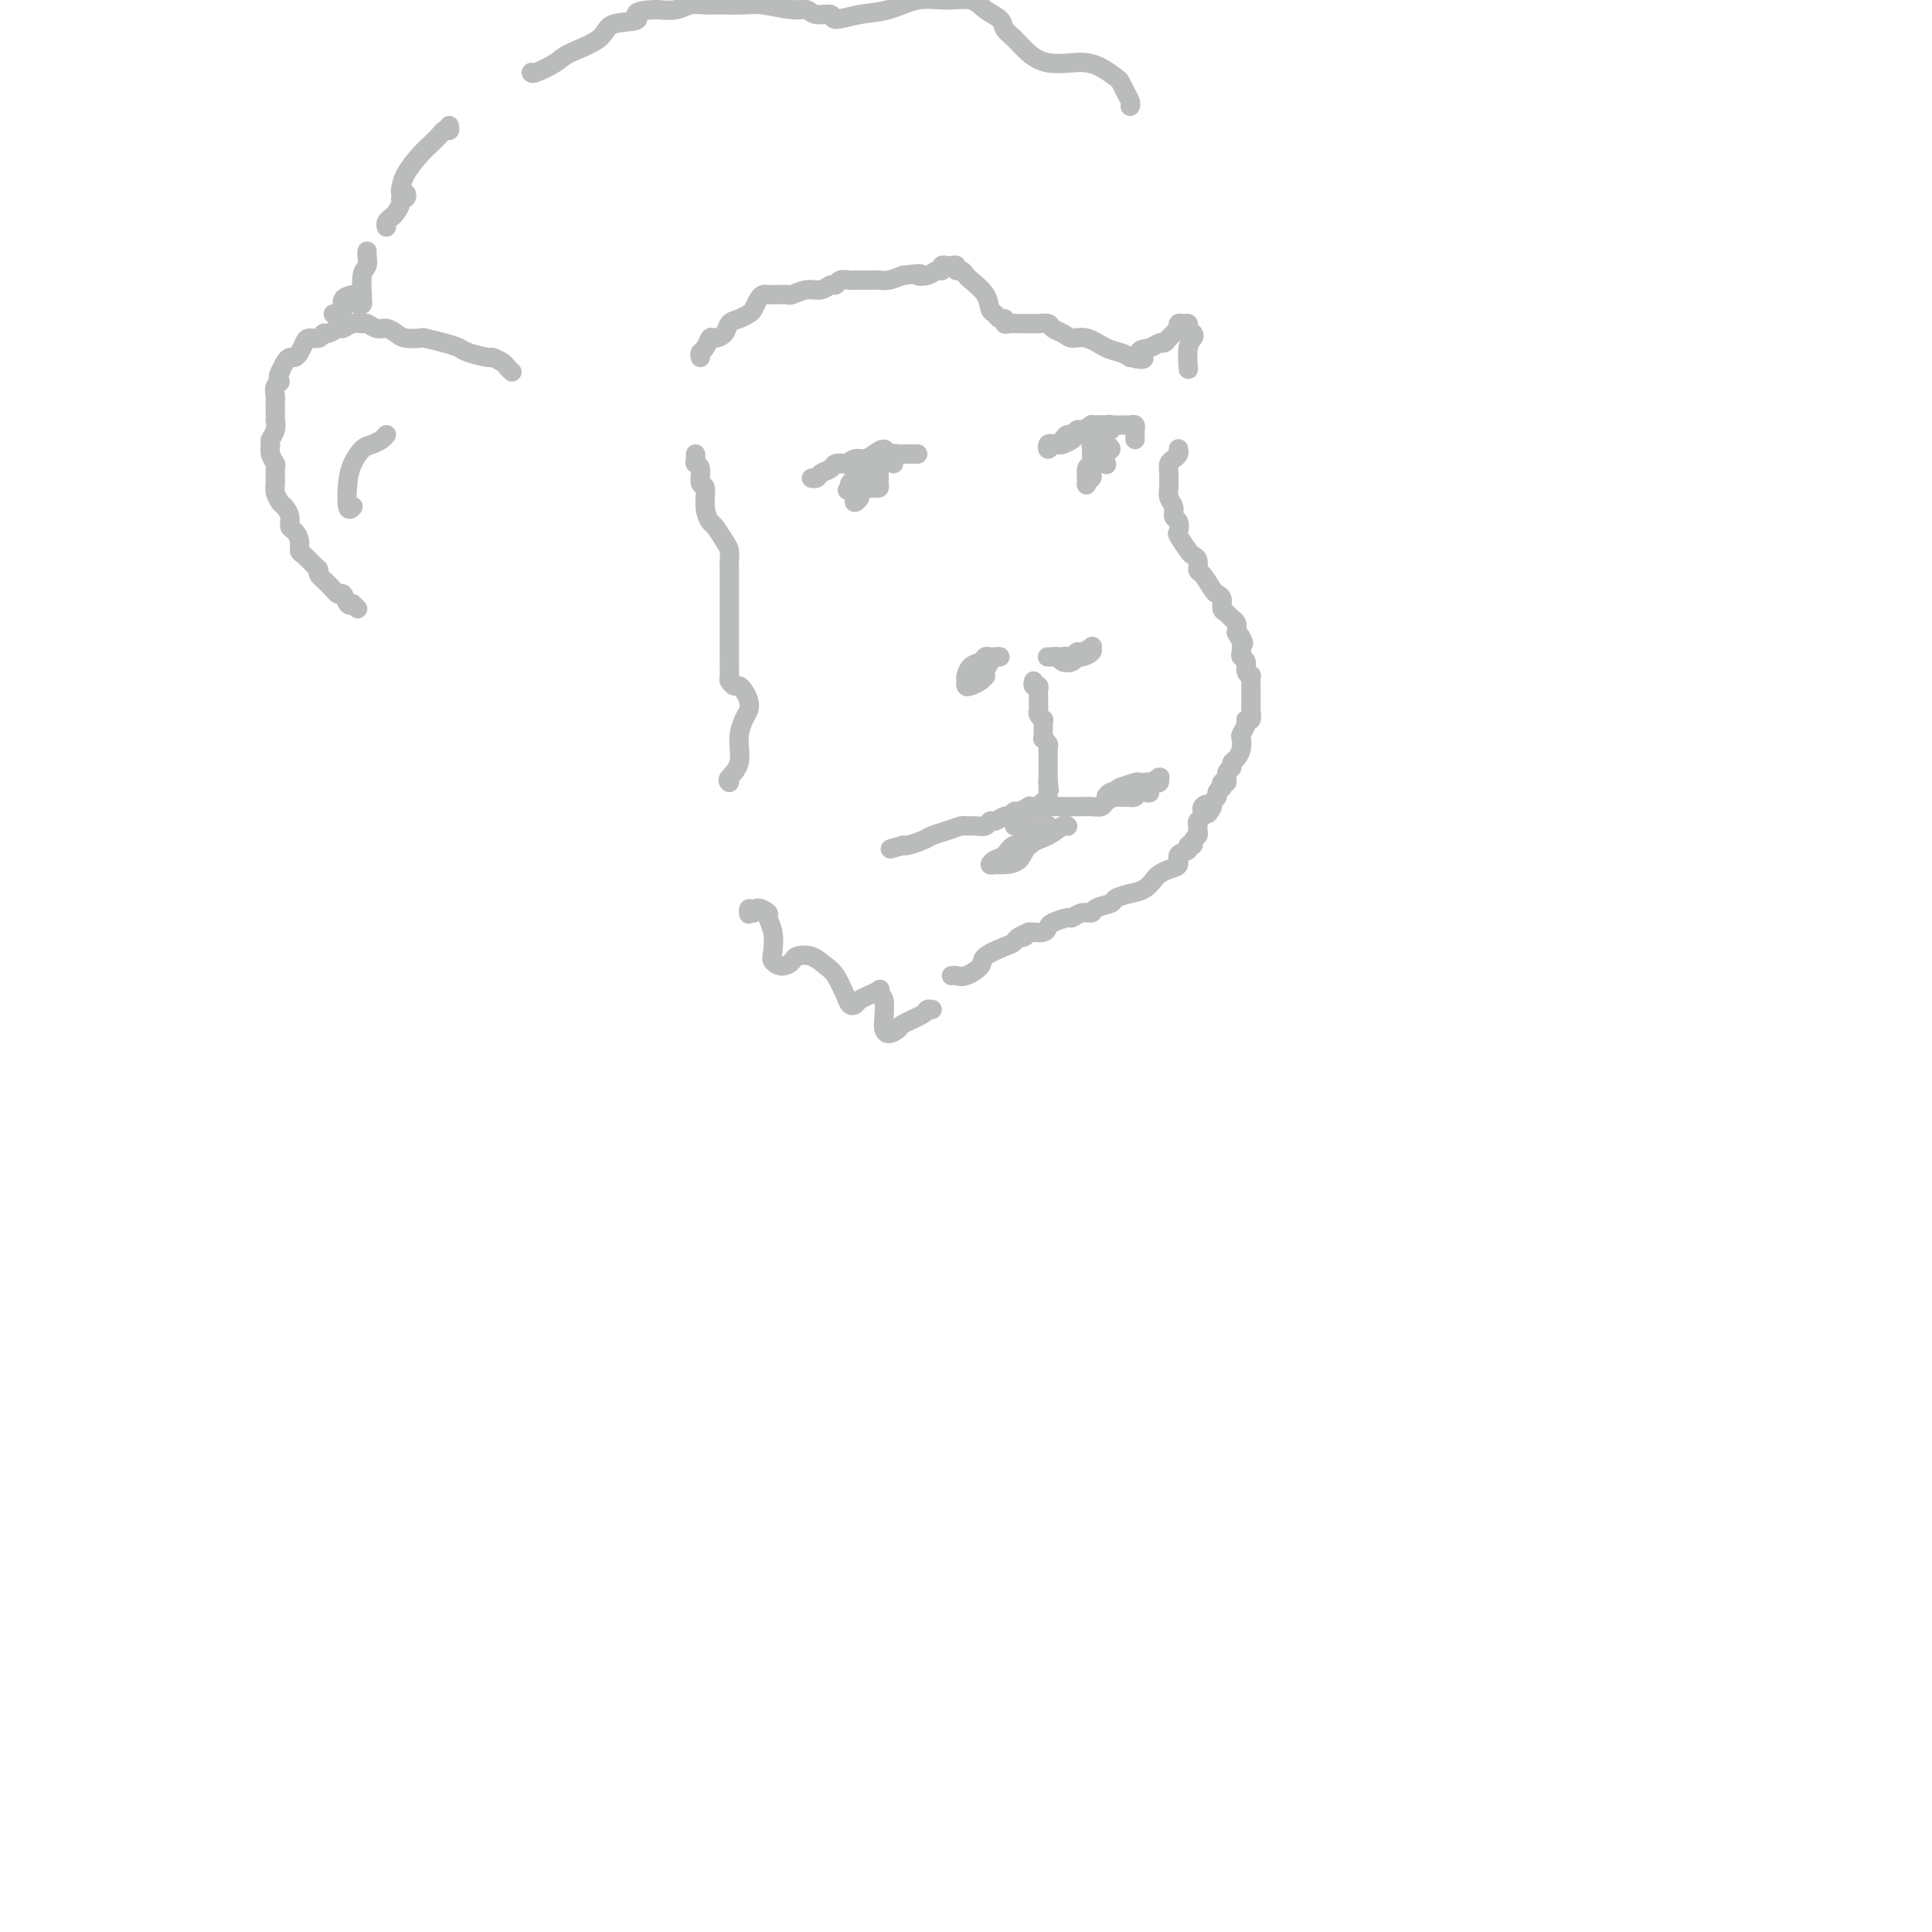 <svg viewBox='0 0 400 400' version='1.1' xmlns='http://www.w3.org/2000/svg' xmlns:xlink='http://www.w3.org/1999/xlink'><g fill='none' stroke='#BABBBB' stroke-width='4' stroke-linecap='round' stroke-linejoin='round'><path d='M244,93c0.006,0.024 0.012,0.047 0,0c-0.012,-0.047 -0.042,-0.165 0,0c0.042,0.165 0.155,0.611 0,1c-0.155,0.389 -0.577,0.719 -1,1c-0.423,0.281 -0.846,0.512 -1,1c-0.154,0.488 -0.037,1.233 0,2c0.037,0.767 -0.005,1.558 0,2c0.005,0.442 0.058,0.537 0,1c-0.058,0.463 -0.225,1.294 0,2c0.225,0.706 0.843,1.286 1,2c0.157,0.714 -0.147,1.561 0,2c0.147,0.439 0.746,0.471 1,1c0.254,0.529 0.163,1.555 0,2c-0.163,0.445 -0.398,0.309 0,1c0.398,0.691 1.429,2.211 2,3c0.571,0.789 0.682,0.849 1,1c0.318,0.151 0.844,0.394 1,1c0.156,0.606 -0.059,1.576 0,2c0.059,0.424 0.393,0.302 1,1c0.607,0.698 1.486,2.214 2,3c0.514,0.786 0.662,0.841 1,1c0.338,0.159 0.865,0.423 1,1c0.135,0.577 -0.121,1.467 0,2c0.121,0.533 0.620,0.710 1,1c0.380,0.290 0.641,0.693 1,1c0.359,0.307 0.817,0.516 1,1c0.183,0.484 0.092,1.242 0,2'/><path d='M256,131c2.239,3.907 1.336,1.676 1,1c-0.336,-0.676 -0.105,0.203 0,1c0.105,0.797 0.085,1.510 0,2c-0.085,0.490 -0.233,0.756 0,1c0.233,0.244 0.847,0.465 1,1c0.153,0.535 -0.155,1.385 0,2c0.155,0.615 0.774,0.994 1,1c0.226,0.006 0.061,-0.363 0,0c-0.061,0.363 -0.017,1.458 0,2c0.017,0.542 0.006,0.531 0,1c-0.006,0.469 -0.006,1.417 0,2c0.006,0.583 0.017,0.799 0,1c-0.017,0.201 -0.061,0.386 0,1c0.061,0.614 0.226,1.655 0,2c-0.226,0.345 -0.845,-0.007 -1,0c-0.155,0.007 0.152,0.373 0,1c-0.152,0.627 -0.763,1.516 -1,2c-0.237,0.484 -0.101,0.564 0,1c0.101,0.436 0.167,1.229 0,2c-0.167,0.771 -0.565,1.521 -1,2c-0.435,0.479 -0.905,0.688 -1,1c-0.095,0.312 0.184,0.729 0,1c-0.184,0.271 -0.833,0.398 -1,1c-0.167,0.602 0.147,1.681 0,2c-0.147,0.319 -0.756,-0.122 -1,0c-0.244,0.122 -0.122,0.806 0,1c0.122,0.194 0.243,-0.103 0,0c-0.243,0.103 -0.849,0.605 -1,1c-0.151,0.395 0.152,0.683 0,1c-0.152,0.317 -0.758,0.662 -1,1c-0.242,0.338 -0.121,0.669 0,1'/><path d='M251,167c-1.405,2.797 -0.916,0.791 -1,0c-0.084,-0.791 -0.740,-0.367 -1,0c-0.260,0.367 -0.122,0.676 0,1c0.122,0.324 0.230,0.664 0,1c-0.230,0.336 -0.798,0.667 -1,1c-0.202,0.333 -0.039,0.668 0,1c0.039,0.332 -0.046,0.663 0,1c0.046,0.337 0.225,0.682 0,1c-0.225,0.318 -0.853,0.609 -1,1c-0.147,0.391 0.186,0.882 0,1c-0.186,0.118 -0.893,-0.137 -1,0c-0.107,0.137 0.385,0.667 0,1c-0.385,0.333 -1.647,0.469 -2,1c-0.353,0.531 0.201,1.455 0,2c-0.201,0.545 -1.158,0.709 -2,1c-0.842,0.291 -1.567,0.708 -2,1c-0.433,0.292 -0.572,0.460 -1,1c-0.428,0.540 -1.145,1.454 -2,2c-0.855,0.546 -1.849,0.725 -3,1c-1.151,0.275 -2.457,0.647 -3,1c-0.543,0.353 -0.321,0.687 -1,1c-0.679,0.313 -2.260,0.605 -3,1c-0.740,0.395 -0.640,0.894 -1,1c-0.360,0.106 -1.182,-0.179 -2,0c-0.818,0.179 -1.633,0.822 -2,1c-0.367,0.178 -0.287,-0.110 -1,0c-0.713,0.110 -2.219,0.618 -3,1c-0.781,0.382 -0.838,0.639 -1,1c-0.162,0.361 -0.428,0.828 -1,1c-0.572,0.172 -1.449,0.049 -2,0c-0.551,-0.049 -0.775,-0.025 -1,0'/><path d='M213,193c-3.891,1.633 -1.618,1.214 -1,1c0.618,-0.214 -0.420,-0.224 -1,0c-0.580,0.224 -0.701,0.680 -1,1c-0.299,0.320 -0.777,0.502 -2,1c-1.223,0.498 -3.193,1.310 -4,2c-0.807,0.690 -0.451,1.257 -1,2c-0.549,0.743 -2.003,1.663 -3,2c-0.997,0.337 -1.538,0.091 -2,0c-0.462,-0.091 -0.846,-0.026 -1,0c-0.154,0.026 -0.077,0.013 0,0'/><path d='M203,139c-0.120,0.406 -0.240,0.813 0,1c0.240,0.187 0.840,0.155 1,0c0.160,-0.155 -0.122,-0.434 0,-1c0.122,-0.566 0.646,-1.421 1,-2c0.354,-0.579 0.538,-0.884 1,-1c0.462,-0.116 1.203,-0.043 1,0c-0.203,0.043 -1.351,0.057 -2,0c-0.649,-0.057 -0.801,-0.184 -1,0c-0.199,0.184 -0.446,0.680 -1,1c-0.554,0.320 -1.414,0.465 -2,1c-0.586,0.535 -0.897,1.461 -1,2c-0.103,0.539 0.000,0.690 0,1c-0.000,0.310 -0.105,0.778 0,1c0.105,0.222 0.420,0.200 1,0c0.580,-0.200 1.423,-0.576 2,-1c0.577,-0.424 0.887,-0.897 1,-1c0.113,-0.103 0.031,0.165 0,0c-0.031,-0.165 -0.009,-0.761 0,-1c0.009,-0.239 0.004,-0.119 0,0'/><path d='M217,136c-0.120,0.002 -0.240,0.004 0,0c0.240,-0.004 0.842,-0.014 1,0c0.158,0.014 -0.126,0.052 0,0c0.126,-0.052 0.662,-0.195 1,0c0.338,0.195 0.476,0.729 1,1c0.524,0.271 1.432,0.279 2,0c0.568,-0.279 0.795,-0.846 1,-1c0.205,-0.154 0.388,0.106 1,0c0.612,-0.106 1.653,-0.580 2,-1c0.347,-0.420 -0.001,-0.788 0,-1c0.001,-0.212 0.351,-0.267 0,0c-0.351,0.267 -1.404,0.855 -2,1c-0.596,0.145 -0.735,-0.154 -1,0c-0.265,0.154 -0.657,0.759 -1,1c-0.343,0.241 -0.638,0.117 -1,0c-0.362,-0.117 -0.791,-0.228 -1,0c-0.209,0.228 -0.200,0.793 0,1c0.200,0.207 0.590,0.055 1,0c0.410,-0.055 0.841,-0.015 1,0c0.159,0.015 0.045,0.004 0,0c-0.045,-0.004 -0.023,-0.002 0,0'/><path d='M214,141c-0.113,0.447 -0.227,0.894 0,1c0.227,0.106 0.793,-0.130 1,0c0.207,0.130 0.055,0.626 0,1c-0.055,0.374 -0.015,0.625 0,1c0.015,0.375 0.003,0.874 0,1c-0.003,0.126 0.003,-0.120 0,0c-0.003,0.120 -0.015,0.606 0,1c0.015,0.394 0.057,0.697 0,1c-0.057,0.303 -0.211,0.606 0,1c0.211,0.394 0.789,0.879 1,1c0.211,0.121 0.057,-0.121 0,0c-0.057,0.121 -0.016,0.606 0,1c0.016,0.394 0.008,0.697 0,1c-0.008,0.303 -0.016,0.606 0,1c0.016,0.394 0.057,0.879 0,1c-0.057,0.121 -0.211,-0.123 0,0c0.211,0.123 0.789,0.611 1,1c0.211,0.389 0.057,0.678 0,1c-0.057,0.322 -0.015,0.678 0,1c0.015,0.322 0.004,0.611 0,1c-0.004,0.389 -0.001,0.878 0,1c0.001,0.122 0.000,-0.122 0,0c-0.000,0.122 -0.000,0.610 0,1c0.000,0.390 0.000,0.682 0,1c-0.000,0.318 -0.000,0.662 0,1c0.000,0.338 0.000,0.669 0,1'/><path d='M217,162c0.464,3.201 0.125,0.704 0,0c-0.125,-0.704 -0.037,0.385 0,1c0.037,0.615 0.021,0.757 0,1c-0.021,0.243 -0.047,0.587 0,1c0.047,0.413 0.166,0.896 0,1c-0.166,0.104 -0.617,-0.169 -1,0c-0.383,0.169 -0.698,0.781 -1,1c-0.302,0.219 -0.592,0.043 -1,0c-0.408,-0.043 -0.936,0.045 -1,0c-0.064,-0.045 0.335,-0.223 0,0c-0.335,0.223 -1.403,0.849 -2,1c-0.597,0.151 -0.723,-0.171 -1,0c-0.277,0.171 -0.703,0.834 -1,1c-0.297,0.166 -0.463,-0.166 -1,0c-0.537,0.166 -1.443,0.829 -2,1c-0.557,0.171 -0.763,-0.151 -1,0c-0.237,0.151 -0.503,0.776 -1,1c-0.497,0.224 -1.225,0.049 -2,0c-0.775,-0.049 -1.596,0.028 -2,0c-0.404,-0.028 -0.392,-0.161 -1,0c-0.608,0.161 -1.837,0.618 -3,1c-1.163,0.382 -2.260,0.690 -3,1c-0.740,0.310 -1.122,0.622 -2,1c-0.878,0.378 -2.251,0.822 -3,1c-0.749,0.178 -0.875,0.089 -1,0'/><path d='M187,175c-4.667,1.333 -2.333,0.667 0,0'/><path d='M216,167c0.425,0.144 0.850,0.287 1,0c0.150,-0.287 0.026,-1.005 0,-1c-0.026,0.005 0.048,0.733 0,1c-0.048,0.267 -0.216,0.071 0,0c0.216,-0.071 0.816,-0.019 1,0c0.184,0.019 -0.050,0.005 0,0c0.050,-0.005 0.383,-0.002 1,0c0.617,0.002 1.517,0.001 2,0c0.483,-0.001 0.548,-0.003 1,0c0.452,0.003 1.290,0.011 2,0c0.710,-0.011 1.292,-0.041 2,0c0.708,0.041 1.543,0.151 2,0c0.457,-0.151 0.537,-0.565 1,-1c0.463,-0.435 1.308,-0.891 2,-1c0.692,-0.109 1.232,0.129 2,0c0.768,-0.129 1.764,-0.623 2,-1c0.236,-0.377 -0.287,-0.636 0,-1c0.287,-0.364 1.383,-0.833 2,-1c0.617,-0.167 0.753,-0.030 1,0c0.247,0.030 0.604,-0.045 1,0c0.396,0.045 0.833,0.212 1,0c0.167,-0.212 0.066,-0.803 0,-1c-0.066,-0.197 -0.096,-0.001 0,0c0.096,0.001 0.319,-0.193 0,0c-0.319,0.193 -1.178,0.773 -2,1c-0.822,0.227 -1.606,0.099 -2,0c-0.394,-0.099 -0.398,-0.171 -1,0c-0.602,0.171 -1.801,0.586 -3,1'/><path d='M232,163c-1.113,0.397 -0.897,0.891 -1,1c-0.103,0.109 -0.526,-0.167 -1,0c-0.474,0.167 -0.999,0.777 -1,1c-0.001,0.223 0.523,0.060 1,0c0.477,-0.060 0.906,-0.015 1,0c0.094,0.015 -0.148,0.000 0,0c0.148,-0.000 0.687,0.014 1,0c0.313,-0.014 0.399,-0.055 1,0c0.601,0.055 1.716,0.206 2,0c0.284,-0.206 -0.264,-0.770 0,-1c0.264,-0.230 1.339,-0.128 2,0c0.661,0.128 0.909,0.282 1,0c0.091,-0.282 0.024,-0.999 0,-1c-0.024,-0.001 -0.007,0.714 0,1c0.007,0.286 0.003,0.143 0,0'/><path d='M221,171c0.052,0.050 0.104,0.101 0,0c-0.104,-0.101 -0.363,-0.353 -1,0c-0.637,0.353 -1.651,1.310 -3,2c-1.349,0.690 -3.031,1.114 -4,2c-0.969,0.886 -1.224,2.234 -2,3c-0.776,0.766 -2.072,0.950 -3,1c-0.928,0.050 -1.488,-0.033 -2,0c-0.512,0.033 -0.978,0.181 -1,0c-0.022,-0.181 0.399,-0.692 1,-1c0.601,-0.308 1.383,-0.412 2,-1c0.617,-0.588 1.070,-1.659 2,-2c0.930,-0.341 2.339,0.048 3,0c0.661,-0.048 0.574,-0.534 1,-1c0.426,-0.466 1.364,-0.913 2,-1c0.636,-0.087 0.971,0.187 1,0c0.029,-0.187 -0.246,-0.835 0,-1c0.246,-0.165 1.014,0.152 1,0c-0.014,-0.152 -0.811,-0.773 -1,-1c-0.189,-0.227 0.230,-0.061 0,0c-0.230,0.061 -1.110,0.016 -2,0c-0.890,-0.016 -1.791,-0.004 -2,0c-0.209,0.004 0.274,0.001 0,0c-0.274,-0.001 -1.305,-0.000 -2,0c-0.695,0.000 -1.056,0.000 -1,0c0.056,-0.000 0.528,-0.000 1,0'/><path d='M211,171c-0.368,-0.310 1.213,-0.084 2,0c0.787,0.084 0.782,0.026 1,0c0.218,-0.026 0.661,-0.021 1,0c0.339,0.021 0.575,0.057 1,0c0.425,-0.057 1.037,-0.208 1,0c-0.037,0.208 -0.725,0.774 -1,1c-0.275,0.226 -0.138,0.113 0,0'/><path d='M192,209c0.537,0.016 1.074,0.031 1,0c-0.074,-0.031 -0.758,-0.109 -1,0c-0.242,0.109 -0.040,0.405 -1,1c-0.960,0.595 -3.081,1.490 -4,2c-0.919,0.510 -0.638,0.634 -1,1c-0.362,0.366 -1.369,0.975 -2,1c-0.631,0.025 -0.888,-0.533 -1,-1c-0.112,-0.467 -0.081,-0.844 0,-2c0.081,-1.156 0.212,-3.091 0,-4c-0.212,-0.909 -0.767,-0.791 -1,-1c-0.233,-0.209 -0.142,-0.746 0,-1c0.142,-0.254 0.336,-0.225 0,0c-0.336,0.225 -1.202,0.645 -2,1c-0.798,0.355 -1.526,0.646 -2,1c-0.474,0.354 -0.693,0.773 -1,1c-0.307,0.227 -0.704,0.264 -1,0c-0.296,-0.264 -0.493,-0.828 -1,-2c-0.507,-1.172 -1.325,-2.953 -2,-4c-0.675,-1.047 -1.206,-1.362 -2,-2c-0.794,-0.638 -1.852,-1.599 -3,-2c-1.148,-0.401 -2.385,-0.241 -3,0c-0.615,0.241 -0.609,0.564 -1,1c-0.391,0.436 -1.181,0.986 -2,1c-0.819,0.014 -1.668,-0.506 -2,-1c-0.332,-0.494 -0.148,-0.960 0,-2c0.148,-1.040 0.261,-2.654 0,-4c-0.261,-1.346 -0.895,-2.423 -1,-3c-0.105,-0.577 0.318,-0.655 0,-1c-0.318,-0.345 -1.377,-0.956 -2,-1c-0.623,-0.044 -0.812,0.478 -1,1'/><path d='M156,189c-1.156,-1.711 -1.044,-0.489 -1,0c0.044,0.489 0.022,0.244 0,0'/><path d='M151,162c-0.233,-0.206 -0.465,-0.411 0,-1c0.465,-0.589 1.628,-1.561 2,-3c0.372,-1.439 -0.047,-3.345 0,-5c0.047,-1.655 0.560,-3.060 1,-4c0.440,-0.940 0.809,-1.414 1,-2c0.191,-0.586 0.205,-1.285 0,-2c-0.205,-0.715 -0.629,-1.446 -1,-2c-0.371,-0.554 -0.688,-0.930 -1,-1c-0.312,-0.070 -0.620,0.165 -1,0c-0.380,-0.165 -0.834,-0.730 -1,-1c-0.166,-0.270 -0.044,-0.246 0,-1c0.044,-0.754 0.012,-2.285 0,-4c-0.012,-1.715 -0.003,-3.614 0,-5c0.003,-1.386 0.001,-2.258 0,-4c-0.001,-1.742 -0.002,-4.352 0,-6c0.002,-1.648 0.008,-2.333 0,-3c-0.008,-0.667 -0.029,-1.315 0,-2c0.029,-0.685 0.109,-1.406 0,-2c-0.109,-0.594 -0.406,-1.060 -1,-2c-0.594,-0.940 -1.484,-2.354 -2,-3c-0.516,-0.646 -0.659,-0.523 -1,-1c-0.341,-0.477 -0.880,-1.553 -1,-3c-0.120,-1.447 0.178,-3.266 0,-4c-0.178,-0.734 -0.832,-0.382 -1,-1c-0.168,-0.618 0.151,-2.204 0,-3c-0.151,-0.796 -0.772,-0.801 -1,-1c-0.228,-0.199 -0.061,-0.592 0,-1c0.061,-0.408 0.018,-0.831 0,-1c-0.018,-0.169 -0.009,-0.085 0,0'/><path d='M145,74c-0.087,-0.371 -0.174,-0.742 0,-1c0.174,-0.258 0.609,-0.401 1,-1c0.391,-0.599 0.737,-1.652 1,-2c0.263,-0.348 0.441,0.009 1,0c0.559,-0.009 1.498,-0.383 2,-1c0.502,-0.617 0.568,-1.478 1,-2c0.432,-0.522 1.229,-0.704 2,-1c0.771,-0.296 1.516,-0.706 2,-1c0.484,-0.294 0.708,-0.471 1,-1c0.292,-0.529 0.653,-1.410 1,-2c0.347,-0.590 0.681,-0.890 1,-1c0.319,-0.110 0.623,-0.029 1,0c0.377,0.029 0.826,0.008 1,0c0.174,-0.008 0.072,-0.001 0,0c-0.072,0.001 -0.116,-0.004 0,0c0.116,0.004 0.391,0.016 1,0c0.609,-0.016 1.553,-0.061 2,0c0.447,0.061 0.396,0.228 1,0c0.604,-0.228 1.863,-0.849 3,-1c1.137,-0.151 2.154,0.170 3,0c0.846,-0.170 1.522,-0.830 2,-1c0.478,-0.170 0.757,0.151 1,0c0.243,-0.151 0.449,-0.772 1,-1c0.551,-0.228 1.446,-0.061 2,0c0.554,0.061 0.766,0.017 1,0c0.234,-0.017 0.488,-0.007 1,0c0.512,0.007 1.282,0.012 2,0c0.718,-0.012 1.386,-0.042 2,0c0.614,0.042 1.176,0.155 2,0c0.824,-0.155 1.912,-0.577 3,-1'/><path d='M187,57c5.072,-0.636 3.253,-0.227 3,0c-0.253,0.227 1.060,0.271 2,0c0.940,-0.271 1.509,-0.857 2,-1c0.491,-0.143 0.906,0.157 1,0c0.094,-0.157 -0.133,-0.770 0,-1c0.133,-0.230 0.627,-0.077 1,0c0.373,0.077 0.625,0.076 1,0c0.375,-0.076 0.872,-0.229 1,0c0.128,0.229 -0.113,0.840 0,1c0.113,0.160 0.579,-0.132 1,0c0.421,0.132 0.795,0.690 1,1c0.205,0.310 0.240,0.374 1,1c0.760,0.626 2.246,1.813 3,3c0.754,1.187 0.776,2.374 1,3c0.224,0.626 0.651,0.689 1,1c0.349,0.311 0.621,0.868 1,1c0.379,0.132 0.865,-0.161 1,0c0.135,0.161 -0.080,0.775 0,1c0.080,0.225 0.454,0.060 1,0c0.546,-0.060 1.264,-0.017 2,0c0.736,0.017 1.492,0.008 2,0c0.508,-0.008 0.769,-0.013 1,0c0.231,0.013 0.431,0.046 1,0c0.569,-0.046 1.505,-0.172 2,0c0.495,0.172 0.548,0.641 1,1c0.452,0.359 1.304,0.607 2,1c0.696,0.393 1.236,0.931 2,1c0.764,0.069 1.751,-0.332 3,0c1.249,0.332 2.759,1.397 4,2c1.241,0.603 2.212,0.744 3,1c0.788,0.256 1.394,0.628 2,1'/><path d='M234,74c4.538,1.054 2.383,-0.310 2,-1c-0.383,-0.690 1.007,-0.706 2,-1c0.993,-0.294 1.589,-0.866 2,-1c0.411,-0.134 0.636,0.170 1,0c0.364,-0.170 0.868,-0.815 1,-1c0.132,-0.185 -0.109,0.090 0,0c0.109,-0.090 0.568,-0.546 1,-1c0.432,-0.454 0.838,-0.907 1,-1c0.162,-0.093 0.081,0.174 0,0c-0.081,-0.174 -0.162,-0.790 0,-1c0.162,-0.210 0.566,-0.015 1,0c0.434,0.015 0.897,-0.150 1,0c0.103,0.150 -0.155,0.615 0,1c0.155,0.385 0.721,0.689 1,1c0.279,0.311 0.271,0.630 0,1c-0.271,0.370 -0.804,0.792 -1,2c-0.196,1.208 -0.056,3.202 0,4c0.056,0.798 0.028,0.399 0,0'/><path d='M230,88c-0.027,0.536 -0.054,1.072 0,1c0.054,-0.072 0.188,-0.752 0,-1c-0.188,-0.248 -0.698,-0.062 -1,0c-0.302,0.062 -0.395,0.002 -1,0c-0.605,-0.002 -1.720,0.056 -2,0c-0.280,-0.056 0.276,-0.226 0,0c-0.276,0.226 -1.383,0.848 -2,1c-0.617,0.152 -0.743,-0.166 -1,0c-0.257,0.166 -0.646,0.815 -1,1c-0.354,0.185 -0.673,-0.095 -1,0c-0.327,0.095 -0.663,0.566 -1,1c-0.337,0.434 -0.676,0.830 -1,1c-0.324,0.170 -0.634,0.112 -1,0c-0.366,-0.112 -0.790,-0.278 -1,0c-0.210,0.278 -0.207,1.000 0,1c0.207,0.000 0.618,-0.721 1,-1c0.382,-0.279 0.736,-0.117 1,0c0.264,0.117 0.438,0.189 1,0c0.562,-0.189 1.511,-0.638 2,-1c0.489,-0.362 0.516,-0.636 1,-1c0.484,-0.364 1.424,-0.818 2,-1c0.576,-0.182 0.788,-0.091 1,0'/><path d='M226,89c1.587,-0.691 1.055,-0.917 1,-1c-0.055,-0.083 0.366,-0.022 1,0c0.634,0.022 1.479,0.006 2,0c0.521,-0.006 0.718,-0.003 1,0c0.282,0.003 0.650,0.005 1,0c0.350,-0.005 0.682,-0.016 1,0c0.318,0.016 0.621,0.060 1,0c0.379,-0.060 0.834,-0.222 1,0c0.166,0.222 0.045,0.830 0,1c-0.045,0.170 -0.012,-0.098 0,0c0.012,0.098 0.003,0.562 0,1c-0.003,0.438 -0.001,0.849 0,1c0.001,0.151 0.000,0.043 0,0c-0.000,-0.043 -0.000,-0.022 0,0'/><path d='M226,93c0.002,-0.091 0.005,-0.182 0,0c-0.005,0.182 -0.016,0.637 0,1c0.016,0.363 0.060,0.633 0,1c-0.060,0.367 -0.223,0.830 0,1c0.223,0.170 0.830,0.047 1,0c0.170,-0.047 -0.099,-0.020 0,0c0.099,0.020 0.567,0.031 1,0c0.433,-0.031 0.831,-0.103 1,0c0.169,0.103 0.109,0.381 0,0c-0.109,-0.381 -0.267,-1.423 0,-2c0.267,-0.577 0.957,-0.691 1,-1c0.043,-0.309 -0.563,-0.814 -1,-1c-0.437,-0.186 -0.704,-0.053 -1,0c-0.296,0.053 -0.619,0.025 -1,0c-0.381,-0.025 -0.820,-0.048 -1,0c-0.180,0.048 -0.102,0.168 0,1c0.102,0.832 0.227,2.377 0,3c-0.227,0.623 -0.807,0.323 -1,1c-0.193,0.677 0.001,2.332 0,3c-0.001,0.668 -0.196,0.350 0,0c0.196,-0.350 0.785,-0.733 1,-1c0.215,-0.267 0.058,-0.418 0,-1c-0.058,-0.582 -0.017,-1.595 0,-2c0.017,-0.405 0.008,-0.203 0,0'/><path d='M185,96c-0.026,-0.300 -0.051,-0.599 0,-1c0.051,-0.401 0.180,-0.902 0,-1c-0.180,-0.098 -0.667,0.207 -1,0c-0.333,-0.207 -0.512,-0.927 -1,-1c-0.488,-0.073 -1.287,0.501 -2,1c-0.713,0.499 -1.342,0.921 -2,1c-0.658,0.079 -1.346,-0.186 -2,0c-0.654,0.186 -1.274,0.824 -2,1c-0.726,0.176 -1.558,-0.111 -2,0c-0.442,0.111 -0.493,0.619 -1,1c-0.507,0.381 -1.468,0.635 -2,1c-0.532,0.365 -0.633,0.841 -1,1c-0.367,0.159 -1.000,0.000 -1,0c-0.000,-0.000 0.633,0.157 1,0c0.367,-0.157 0.469,-0.630 1,-1c0.531,-0.370 1.493,-0.639 2,-1c0.507,-0.361 0.559,-0.815 1,-1c0.441,-0.185 1.269,-0.101 2,0c0.731,0.101 1.364,0.219 2,0c0.636,-0.219 1.273,-0.777 2,-1c0.727,-0.223 1.543,-0.112 2,0c0.457,0.112 0.556,0.226 1,0c0.444,-0.226 1.232,-0.793 2,-1c0.768,-0.207 1.516,-0.056 2,0c0.484,0.056 0.704,0.015 1,0c0.296,-0.015 0.667,-0.004 1,0c0.333,0.004 0.628,0.001 1,0c0.372,-0.001 0.821,-0.000 1,0c0.179,0.000 0.090,0.000 0,0'/><path d='M177,96c-0.006,0.331 -0.013,0.662 0,1c0.013,0.338 0.045,0.683 0,1c-0.045,0.317 -0.167,0.607 0,1c0.167,0.393 0.623,0.891 1,1c0.377,0.109 0.675,-0.170 1,0c0.325,0.170 0.675,0.790 1,1c0.325,0.210 0.623,0.011 1,0c0.377,-0.011 0.834,0.165 1,0c0.166,-0.165 0.042,-0.672 0,-1c-0.042,-0.328 -0.000,-0.477 0,-1c0.000,-0.523 -0.040,-1.420 0,-2c0.040,-0.580 0.161,-0.842 0,-1c-0.161,-0.158 -0.603,-0.212 -1,0c-0.397,0.212 -0.747,0.690 -1,1c-0.253,0.310 -0.409,0.452 -1,1c-0.591,0.548 -1.619,1.503 -2,2c-0.381,0.497 -0.117,0.537 0,1c0.117,0.463 0.088,1.351 0,2c-0.088,0.649 -0.234,1.061 0,1c0.234,-0.061 0.848,-0.594 1,-1c0.152,-0.406 -0.158,-0.683 0,-1c0.158,-0.317 0.784,-0.673 1,-1c0.216,-0.327 0.020,-0.624 0,-1c-0.020,-0.376 0.134,-0.830 0,-1c-0.134,-0.170 -0.558,-0.057 -1,0c-0.442,0.057 -0.902,0.056 -1,0c-0.098,-0.056 0.166,-0.169 0,0c-0.166,0.169 -0.762,0.620 -1,1c-0.238,0.380 -0.119,0.690 0,1'/><path d='M176,101c-1.000,0.833 -0.500,0.417 0,0'/><path d='M234,22c0.086,-0.252 0.172,-0.505 0,-1c-0.172,-0.495 -0.602,-1.233 -1,-2c-0.398,-0.767 -0.765,-1.565 -1,-2c-0.235,-0.435 -0.337,-0.508 -1,-1c-0.663,-0.492 -1.885,-1.405 -3,-2c-1.115,-0.595 -2.122,-0.873 -3,-1c-0.878,-0.127 -1.626,-0.103 -3,0c-1.374,0.103 -3.375,0.284 -5,0c-1.625,-0.284 -2.876,-1.034 -4,-2c-1.124,-0.966 -2.123,-2.147 -3,-3c-0.877,-0.853 -1.632,-1.377 -2,-2c-0.368,-0.623 -0.347,-1.346 -1,-2c-0.653,-0.654 -1.979,-1.240 -3,-2c-1.021,-0.760 -1.738,-1.693 -3,-2c-1.262,-0.307 -3.071,0.014 -5,0c-1.929,-0.014 -3.978,-0.362 -6,0c-2.022,0.362 -4.016,1.433 -6,2c-1.984,0.567 -3.960,0.631 -6,1c-2.040,0.369 -4.146,1.042 -5,1c-0.854,-0.042 -0.455,-0.800 -1,-1c-0.545,-0.200 -2.034,0.157 -3,0c-0.966,-0.157 -1.410,-0.827 -2,-1c-0.590,-0.173 -1.326,0.150 -3,0c-1.674,-0.150 -4.286,-0.773 -6,-1c-1.714,-0.227 -2.530,-0.057 -4,0c-1.470,0.057 -3.593,0.001 -5,0c-1.407,-0.001 -2.099,0.051 -3,0c-0.901,-0.051 -2.012,-0.206 -3,0c-0.988,0.206 -1.854,0.773 -3,1c-1.146,0.227 -2.573,0.113 -4,0'/><path d='M136,2c-6.351,0.120 -3.730,1.421 -4,2c-0.270,0.579 -3.431,0.436 -5,1c-1.569,0.564 -1.545,1.836 -3,3c-1.455,1.164 -4.390,2.221 -6,3c-1.610,0.779 -1.895,1.281 -3,2c-1.105,0.719 -3.028,1.655 -4,2c-0.972,0.345 -0.992,0.099 -1,0c-0.008,-0.099 -0.004,-0.049 0,0'/><path d='M93,26c0.096,0.439 0.193,0.878 0,1c-0.193,0.122 -0.675,-0.075 -1,0c-0.325,0.075 -0.494,0.420 -1,1c-0.506,0.580 -1.351,1.394 -2,2c-0.649,0.606 -1.103,1.004 -2,2c-0.897,0.996 -2.237,2.592 -3,4c-0.763,1.408 -0.950,2.630 -1,3c-0.050,0.370 0.035,-0.112 0,0c-0.035,0.112 -0.191,0.816 0,1c0.191,0.184 0.728,-0.154 1,0c0.272,0.154 0.280,0.801 0,1c-0.280,0.199 -0.849,-0.049 -1,0c-0.151,0.049 0.117,0.395 0,1c-0.117,0.605 -0.620,1.469 -1,2c-0.380,0.531 -0.638,0.730 -1,1c-0.362,0.270 -0.828,0.611 -1,1c-0.172,0.389 -0.049,0.825 0,1c0.049,0.175 0.025,0.087 0,0'/><path d='M106,77c-0.370,-0.341 -0.740,-0.683 -1,-1c-0.260,-0.317 -0.411,-0.610 -1,-1c-0.589,-0.390 -1.615,-0.878 -2,-1c-0.385,-0.122 -0.128,0.121 -1,0c-0.872,-0.121 -2.872,-0.607 -4,-1c-1.128,-0.393 -1.384,-0.693 -2,-1c-0.616,-0.307 -1.593,-0.621 -3,-1c-1.407,-0.379 -3.245,-0.824 -4,-1c-0.755,-0.176 -0.429,-0.085 -1,0c-0.571,0.085 -2.041,0.162 -3,0c-0.959,-0.162 -1.408,-0.565 -2,-1c-0.592,-0.435 -1.327,-0.902 -2,-1c-0.673,-0.098 -1.284,0.174 -2,0c-0.716,-0.174 -1.539,-0.794 -2,-1c-0.461,-0.206 -0.561,0.001 -1,0c-0.439,-0.001 -1.217,-0.212 -2,0c-0.783,0.212 -1.571,0.845 -2,1c-0.429,0.155 -0.500,-0.169 -1,0c-0.500,0.169 -1.429,0.832 -2,1c-0.571,0.168 -0.783,-0.159 -1,0c-0.217,0.159 -0.439,0.803 -1,1c-0.561,0.197 -1.460,-0.053 -2,0c-0.540,0.053 -0.722,0.409 -1,1c-0.278,0.591 -0.652,1.418 -1,2c-0.348,0.582 -0.671,0.919 -1,1c-0.329,0.081 -0.666,-0.094 -1,0c-0.334,0.094 -0.667,0.455 -1,1c-0.333,0.545 -0.667,1.272 -1,2'/><path d='M58,77c-0.868,1.505 -0.036,1.768 0,2c0.036,0.232 -0.722,0.434 -1,1c-0.278,0.566 -0.075,1.495 0,2c0.075,0.505 0.021,0.586 0,1c-0.021,0.414 -0.009,1.162 0,2c0.009,0.838 0.017,1.768 0,2c-0.017,0.232 -0.058,-0.233 0,0c0.058,0.233 0.216,1.166 0,2c-0.216,0.834 -0.804,1.570 -1,2c-0.196,0.430 0.000,0.556 0,1c-0.000,0.444 -0.197,1.207 0,2c0.197,0.793 0.788,1.617 1,2c0.212,0.383 0.045,0.325 0,1c-0.045,0.675 0.030,2.081 0,3c-0.030,0.919 -0.167,1.349 0,2c0.167,0.651 0.636,1.522 1,2c0.364,0.478 0.623,0.565 1,1c0.377,0.435 0.871,1.220 1,2c0.129,0.780 -0.107,1.556 0,2c0.107,0.444 0.557,0.556 1,1c0.443,0.444 0.879,1.218 1,2c0.121,0.782 -0.074,1.571 0,2c0.074,0.429 0.418,0.499 1,1c0.582,0.501 1.402,1.435 2,2c0.598,0.565 0.972,0.762 1,1c0.028,0.238 -0.291,0.516 0,1c0.291,0.484 1.191,1.174 2,2c0.809,0.826 1.526,1.788 2,2c0.474,0.212 0.705,-0.328 1,0c0.295,0.328 0.656,1.522 1,2c0.344,0.478 0.672,0.239 1,0'/><path d='M73,125c1.833,1.833 0.917,0.917 0,0'/><path d='M80,90c-0.243,0.321 -0.485,0.642 -1,1c-0.515,0.358 -1.302,0.752 -2,1c-0.698,0.248 -1.308,0.350 -2,1c-0.692,0.650 -1.467,1.848 -2,3c-0.533,1.152 -0.823,2.257 -1,4c-0.177,1.743 -0.240,4.123 0,5c0.240,0.877 0.783,0.251 1,0c0.217,-0.251 0.109,-0.125 0,0'/><path d='M76,52c-0.030,0.226 -0.061,0.452 0,1c0.061,0.548 0.213,1.418 0,2c-0.213,0.582 -0.793,0.875 -1,2c-0.207,1.125 -0.042,3.083 0,4c0.042,0.917 -0.041,0.792 0,1c0.041,0.208 0.205,0.749 0,1c-0.205,0.251 -0.781,0.213 -1,0c-0.219,-0.213 -0.082,-0.600 0,-1c0.082,-0.400 0.110,-0.811 0,-1c-0.110,-0.189 -0.359,-0.156 -1,0c-0.641,0.156 -1.675,0.434 -2,1c-0.325,0.566 0.057,1.420 0,2c-0.057,0.580 -0.554,0.887 -1,1c-0.446,0.113 -0.842,0.032 -1,0c-0.158,-0.032 -0.079,-0.016 0,0'/></g>
</svg>